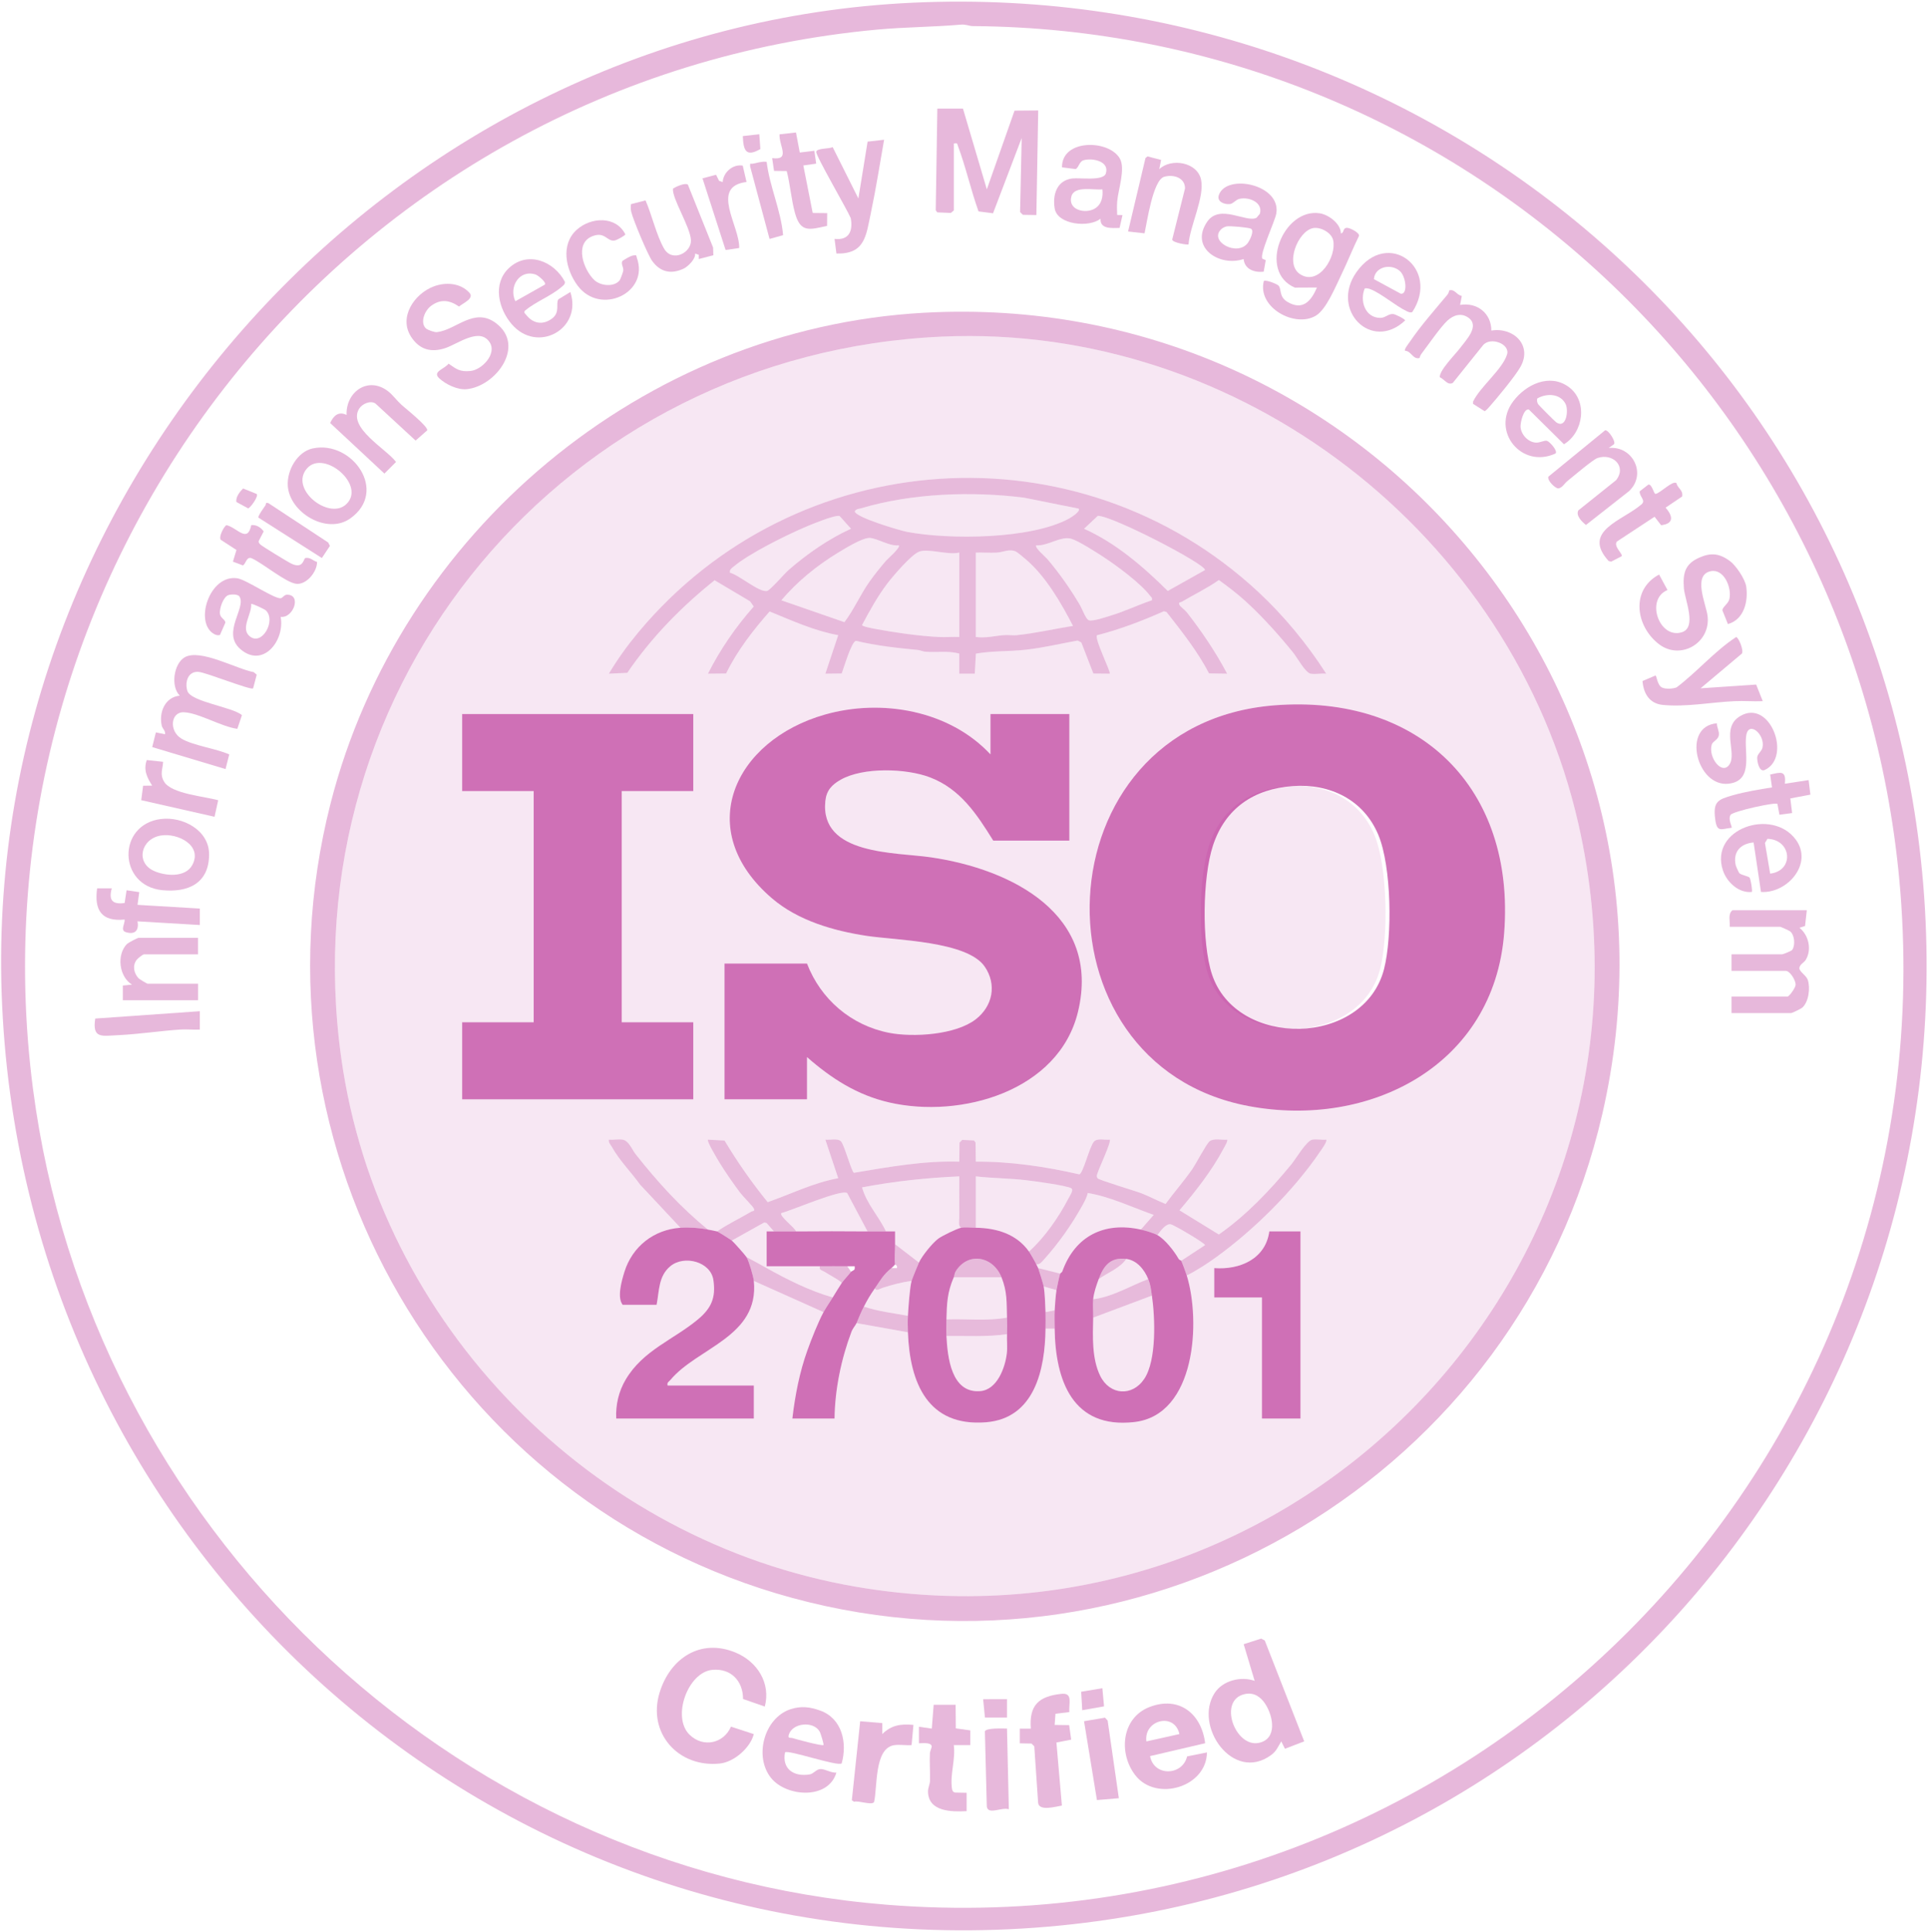 <?xml version="1.0" encoding="UTF-8"?>
<svg xmlns="http://www.w3.org/2000/svg" width="504" height="505" viewBox="0 0 504 505" fill="none">
  <g opacity="0.3">
    <path d="M503 234.371C493.34 96.881 376.07 -5.599 238.67 0.701C103.93 6.891 -4 124.561 0.42 259.321C5.18 404.321 128.86 516.171 274.01 503.611C411.58 491.721 512.66 371.851 503 234.371ZM231.82 497.881C117.26 488.701 23.46 398.371 8.63 284.671C-9.35 146.731 90.96 20.411 229.39 7.731C236.65 7.071 243.92 7.061 251.14 6.441C252.62 6.321 253.27 6.821 254.35 6.821C381.96 7.741 486.49 106.171 496.76 232.931C509 383.951 382.92 509.991 231.82 497.881Z" fill="#AF1285"></path>
    <path d="M241.54 81.752C168.1 85.792 104.49 139.192 86.41 210.032C63.31 300.582 117.28 393.182 207.02 417.662C300.79 443.232 397.15 385.392 418.86 291.202C444.68 179.192 355.8 75.462 241.54 81.752ZM223.81 414.772C154.71 402.952 98.91 346.162 89.2 276.522C75.53 178.582 148.01 92.312 246.34 87.982C324.27 84.552 395.45 139.752 412.63 215.412C438.76 330.542 340.13 434.682 223.81 414.772Z" fill="#AF1285"></path>
    <path d="M251.73 28.391L257.97 49.491L265.21 28.921L271.4 28.871L270.92 56.211L267.38 56.151L266.66 55.431L267.08 36.071L259.59 55.751L255.8 55.261C253.79 49.671 252.48 43.661 250.4 38.111C250.13 37.391 250.33 37.391 249.34 37.501V55.001L248.56 55.661L245 55.511L244.61 54.941L245.03 28.381H251.74H251.73V28.391Z" fill="#AF1285"></path>
    <path d="M199.93 446.081L194.24 444.101C194.24 439.381 191.07 436.051 186.25 436.481C179.82 437.051 175.5 448.881 180.3 453.481C183.86 456.901 189.16 455.741 191.09 451.331L197.05 453.281C196.16 456.861 191.88 460.581 188.2 460.971C177.34 462.121 169.14 453.011 172.45 442.351C175.21 433.451 183.11 428.181 192.25 431.951C197.92 434.281 201.56 439.931 199.92 446.101V446.081H199.93Z" fill="#AF1285"></path>
    <path d="M340.93 455.182L335.9 457.112L334.94 455.191C334.03 456.621 333.72 457.702 332.28 458.762C322.31 466.062 311.96 451.152 317.51 442.552C319.63 439.262 324.38 438.092 327.98 439.362L325.11 429.781L329.67 428.312L330.62 428.802L340.93 455.172V455.182ZM325.44 442.812C318.26 444.322 322.87 456.872 329.08 455.572C333.95 454.552 332.86 448.652 330.78 445.432C329.54 443.512 327.8 442.322 325.44 442.812Z" fill="#AF1285"></path>
    <path d="M382.13 77.351L381.69 79.701C386.11 78.981 389.85 81.851 389.85 86.411C395.54 85.451 400.6 90.151 397.53 95.781C396.22 98.191 391.35 104.061 389.36 106.311C388.98 106.741 388.6 107.181 388.11 107.491L385.07 105.561L385.09 104.941C386.96 101.061 392.75 96.571 393.96 92.651C394.81 89.901 389.63 87.921 387.68 90.241L379.78 100.091C378.4 100.801 377.64 99.171 376.38 98.601C376.2 96.851 380.49 92.571 381.69 90.971C383.28 88.841 386.88 85.221 383.87 83.051C382 81.711 379.97 82.331 378.37 83.811C376.53 85.521 373.34 90.171 371.62 92.431C371.35 92.781 371.19 93.141 371.1 93.571C369.34 94.061 368.96 91.761 367.31 91.691C366.93 91.411 368.27 89.761 368.55 89.341C371.24 85.331 375.21 80.821 378.35 77.061C378.63 76.721 378.76 76.321 378.85 75.911C380.31 75.471 380.76 77.141 382.13 77.351Z" fill="#AF1285"></path>
    <path d="M472.32 237.952L471.86 242.052L470.4 242.512C472.79 244.412 473.68 248.192 472.05 250.882C471.56 251.682 470.45 252.052 470.37 253.062C470.37 254.022 472.18 254.932 472.58 256.152C473.26 258.232 472.84 261.862 471.13 263.392C470.78 263.702 468.47 264.812 468.23 264.812H452.64V260.492H467.27C467.71 260.492 469.4 258.172 469.4 257.382C469.4 256.212 467.93 253.772 466.79 253.772H452.64V249.452H465.83C466.1 249.452 468.23 248.622 468.51 248.292C469.35 247.042 469.14 244.442 467.98 243.462C467.73 243.252 465.49 242.252 465.35 242.252H452.16C452.31 240.802 451.61 238.942 452.88 237.932H472.3L472.32 237.952Z" fill="#AF1285"></path>
    <path d="M111.33 85.831C111.74 86.241 113.59 86.891 114.22 86.821C119.28 86.241 123.97 80.161 129.68 84.491C137.47 90.391 129.63 101.001 121.96 101.731C119.61 101.961 116.51 100.461 114.81 98.881C112.92 97.121 116.21 96.471 117.26 95.061C119.38 96.531 120.21 97.231 122.98 96.971C125.95 96.691 129.95 92.511 128.02 89.501C125.43 85.441 119.74 89.861 116.49 90.961C112.73 92.241 109.66 91.431 107.45 88.011C104.15 82.881 108.32 76.801 113.35 74.881C116.45 73.701 120.38 73.911 122.74 76.561C124.07 78.051 120.86 79.331 120 80.131C117.52 78.431 115.21 78.081 112.67 79.961C111.03 81.181 109.74 84.271 111.32 85.831H111.33Z" fill="#AF1285"></path>
    <path d="M451.7 163.141L450.25 159.531C450.25 158.651 451.8 157.841 452.08 156.571C452.75 153.611 450.68 148.631 447.24 149.301C442.38 150.251 446.02 157.991 446.38 161.011C447.22 168.121 439.28 172.641 433.71 168.411C427.57 163.751 426.19 154.171 433.71 150.181L435.9 154.231C430.01 156.671 433.79 167.171 439.7 165.251C443.64 163.971 440.42 156.731 440.19 153.781C439.88 149.881 440.45 147.431 444.18 145.771C447.26 144.401 449.42 144.641 452.16 146.601C453.77 147.761 456.2 151.371 456.48 153.311C457.05 157.201 455.9 161.961 451.71 163.121V163.141H451.7Z" fill="#AF1285"></path>
    <path d="M350.52 61.001C351.47 60.931 350.89 59.521 352.18 59.551C352.89 59.571 355.41 60.801 355.26 61.651C353.61 65.001 352.23 68.531 350.6 71.891C349.15 74.881 346.71 80.891 343.97 82.521C338.51 85.791 328.64 80.381 330.37 73.471C330.77 73.041 333.73 74.161 334.22 74.661C335.08 75.531 334.22 77.571 336.63 78.961C340.63 81.271 342.78 78.611 344.27 75.151L338.49 75.181C328.71 70.971 335.46 54.311 344.98 55.751C347.3 56.101 350.52 58.471 350.51 61.011H350.52V61.001ZM343.18 59.641C339.29 60.491 335.69 69.161 339.99 71.761C344.89 74.721 349.45 66.951 348.5 62.771C348.04 60.761 345.11 59.221 343.18 59.641Z" fill="#AF1285"></path>
    <path d="M66.14 179.931C65.7 180.521 53.99 175.821 51.95 175.631C49.17 175.371 48.27 178.231 48.97 180.571C49.82 183.461 60.87 184.811 63.25 186.941L62.04 190.511C57.87 189.961 52.08 186.391 48.13 186.181C44.59 185.991 44.1 191.121 47.48 193.101C50.55 194.901 56.49 195.661 59.93 197.201L58.96 201.031L39.79 195.281L40.75 191.441L43.15 191.921C43.3 191.001 42.47 190.501 42.28 189.671C41.5 186.191 43.14 182.211 46.99 181.841C44.54 179.381 45.45 173.481 48.25 171.831C52.29 169.451 61.84 174.891 66.33 175.691L67.11 176.361L66.17 179.921H66.14V179.931Z" fill="#AF1285"></path>
    <path d="M220.05 460.911C219.22 461.901 205.95 457.261 205.21 458.061C204.36 462.451 207.59 464.511 211.68 463.811C212.75 463.621 213.4 462.411 214.55 462.411C215.7 462.411 217.32 463.471 218.64 463.341C216.56 470.481 205.61 469.711 201.6 464.791C197.04 459.201 199.71 449.091 206.63 446.781C209.37 445.871 211.76 446.171 214.44 447.141C220.13 449.201 221.53 455.541 220.03 460.911H220.05ZM215.28 456.141C215.41 456.011 214.55 453.101 214.26 452.601C212.65 449.791 207.08 450.301 206.18 453.521C205.9 454.521 206.64 454.141 207.23 454.331C208.29 454.681 214.94 456.451 215.27 456.131H215.28V456.141Z" fill="#AF1285"></path>
    <path d="M315.03 455.671L300.64 459.031C301.65 464.461 309.13 464.171 310.32 459.111L315.51 458.071C315.4 467.201 302.21 471.001 296.81 464.071C292.3 458.291 293.18 449.011 300.52 446.191C308.26 443.221 314.1 447.981 315.04 455.671H315.03ZM308.31 453.271C307.04 447.481 298.94 449.581 299.68 455.191L308.31 453.271Z" fill="#AF1285"></path>
    <path d="M73.37 161.251C74.53 167.431 68.71 174.851 62.78 169.621C57.89 165.311 64.49 158.791 62.58 155.911C62.15 155.261 60.46 155.331 59.75 155.541C58.39 155.941 57.29 159.091 57.5 160.491C57.67 161.621 59.02 161.991 58.89 162.811L57.49 166.001C56.96 166.091 56.54 166.031 56.06 165.781C50.65 162.941 54.69 150.051 62.05 151.161C64.41 151.521 72.06 156.801 73.47 156.351C73.97 156.191 74.32 155.461 75 155.451C78.94 155.371 76.68 161.681 73.36 161.241H73.37V161.251ZM65.66 157.871C65.89 160.431 62.84 164.181 65.19 166.251C68.42 169.091 72.28 162.191 69.49 159.551C69.15 159.231 65.84 157.661 65.65 157.871H65.66Z" fill="#AF1285"></path>
    <path d="M292.03 56.191L293.43 56.221L292.67 59.581C290.58 59.601 287.53 59.941 287.69 57.161C284.69 59.601 276.43 58.741 275.71 54.521C275.1 50.911 276.26 47.161 280.29 46.651C282.2 46.411 288.41 47.381 289.07 45.361C290.12 42.141 285.57 41.211 283.21 41.901C282.13 42.221 281.92 43.971 281.15 44.191L277.62 43.741C277.52 36.311 289.77 36.441 292.7 41.371C294.29 44.051 292.31 49.491 292.05 52.651C291.95 53.831 291.99 55.021 292.04 56.191H292.03ZM288.17 49.491C285.93 49.761 280.94 48.481 280.1 51.251C279.01 54.871 283.72 56.011 286.22 54.501C287.99 53.431 288.39 51.421 288.17 49.491Z" fill="#AF1285"></path>
    <path d="M330.01 67.631L330.88 67.991L330.34 71.021C327.89 71.291 325.38 70.411 325.09 67.711C318.79 69.831 310.91 64.741 315.58 57.951C318.86 53.181 325.78 58.291 328.46 56.931L329.34 55.881C330.22 52.921 326.52 51.391 323.99 51.981C323.02 52.211 322.36 53.261 321.49 53.341C320.02 53.481 317.99 52.721 318.64 50.931C320.7 45.281 334.98 48.231 333.63 55.851C333.27 57.891 329.17 66.541 330.01 67.631ZM320.64 59.181C320.21 59.281 319.69 59.521 319.36 59.811C315.72 63.001 323.6 67.311 326.28 63.381C326.74 62.711 327.94 60.341 327.03 59.791C326.48 59.461 321.47 59.001 320.63 59.181H320.64Z" fill="#AF1285"></path>
    <path d="M279.54 447.521L275.91 447.971L275.7 450.881L279.49 450.931L280.02 454.721L276.16 455.481L277.59 471.961C276.01 472.211 271.69 473.511 271.38 471.281L270.37 456.471L269.65 455.751L266.59 455.691V451.851H269.47C268.99 445.661 271.58 443.401 277.43 442.761C280.6 442.411 279.33 445.311 279.54 447.531V447.521Z" fill="#AF1285"></path>
    <path d="M149.1 76.341C152.28 86.021 140.47 92.551 133.76 84.731C130.28 80.671 128.73 74.131 133.02 70.091C137.95 65.451 144.9 68.301 147.69 73.701C147.69 74.431 147.13 74.711 146.67 75.111C144.09 77.331 140.04 78.881 137.33 81.121C136.75 81.691 137.25 81.931 137.58 82.341C139.39 84.621 141.9 85.041 144.29 83.281C146.5 81.661 145.22 79.341 145.96 78.241L149.09 76.341H149.1ZM142.39 74.421C143.02 73.911 140.71 71.991 140.02 71.761C135.77 70.341 132.94 75.001 134.72 78.741L142.39 74.421Z" fill="#AF1285"></path>
    <path d="M249.81 445.591L249.86 451.781L253.65 452.311V456.151H249.33C249.83 459.881 248.33 463.741 248.84 467.431C248.92 467.991 249.05 468.391 249.63 468.561L252.69 468.621V473.421C248.77 473.621 242.73 473.591 242.59 468.371C242.56 467.301 243.08 466.461 243.11 465.511C243.18 463.111 242.96 460.681 243.09 458.301C243.12 457.651 243.62 456.761 243.55 456.431C243.34 455.371 241.13 455.681 240.22 455.681V451.361L243.58 451.841L244.07 445.621H249.82V445.591H249.81Z" fill="#AF1285"></path>
    <path d="M460.34 233.151L458.41 220.211C455.05 220.511 452.99 222.591 453.72 226.101C453.79 226.431 454.51 228.061 454.69 228.241C455.18 228.731 457.03 229.011 457.36 229.411C457.66 229.781 458.17 232.921 457.94 233.151C454.51 233.501 451.41 230.591 450.39 227.511C446.79 216.611 463.27 211.041 469.45 219.481C474.05 225.761 467.21 233.601 460.34 233.151ZM462.73 228.361C469.06 227.631 468.42 219.471 462.04 219.261L461.38 220.341L462.74 228.371L462.73 228.361Z" fill="#AF1285"></path>
    <path d="M444.51 179.922L459.08 178.942L460.81 183.282C458.34 183.382 455.84 183.162 453.37 183.282C447.29 183.562 440.79 184.852 434.67 184.262C431.19 183.922 429.62 181.282 429.37 178.012L432.76 176.572C433.06 176.572 433.23 179.092 434.44 179.702C435.36 180.172 437.3 180.062 438.27 179.682C443.69 175.592 448.19 170.222 453.85 166.512C454.51 166.652 455.9 170.022 455.34 170.842L444.52 179.942V179.922H444.51Z" fill="#AF1285"></path>
    <path d="M369.18 81.581C368.67 81.781 368.25 81.581 367.79 81.371C364.87 80.011 361.04 76.661 358.23 75.591C357.73 75.401 357.29 75.321 356.76 75.381C355.38 78.671 356.87 83.091 360.84 83.091C362.14 83.091 362.95 81.991 364.17 82.081C364.76 82.131 367.32 83.401 367.31 83.771C358.5 92.081 347.59 80.971 354.63 71.081C362.8 59.591 376.63 70.181 369.19 81.571L369.18 81.581ZM359.16 72.971L366.17 76.771C368.04 77.071 367.61 72.281 365.89 70.801C363.51 68.771 359.35 69.781 359.16 72.971Z" fill="#AF1285"></path>
    <path d="M406.62 118.541C397.79 122.631 389.65 112.731 395.59 104.871C398.89 100.501 404.99 97.561 409.96 101.061C415.17 104.731 413.96 113.061 408.84 116.121L399.66 107.041C398.29 106.731 397.41 110.471 397.49 111.591C397.63 113.621 399.5 115.641 401.6 115.701C402.59 115.731 403.73 115.051 404.39 115.231C405.12 115.431 407.31 117.911 406.63 118.531L406.62 118.541ZM401.84 104.171C401.74 104.701 401.8 105.121 402.06 105.601C402.22 105.901 406.43 110.131 406.84 110.411C409.44 112.161 410.11 107.291 409.26 105.591C407.87 102.811 404.25 102.751 401.84 104.171Z" fill="#AF1285"></path>
    <path d="M42.04 214.091C47.74 213.351 54.67 216.991 54.66 223.321C54.66 230.891 49.19 233.361 42.39 232.681C30.87 231.531 30.56 215.571 42.04 214.081V214.091ZM42.03 218.401C36.86 219.261 35.36 225.441 40.24 227.651C43.21 228.991 48.44 229.461 50.25 226.141C53.06 221.001 46.47 217.661 42.03 218.401Z" fill="#AF1285"></path>
    <path d="M81.82 117.201C92.06 115.051 101.61 128.451 91.53 135.541C85.41 139.851 75.64 133.951 75.23 126.951C74.99 122.941 77.7 118.061 81.82 117.191V117.201ZM90.47 131.841C95.84 126.891 84.74 117.451 80.3 122.391C75.48 127.761 85.93 136.021 90.47 131.841Z" fill="#AF1285"></path>
    <path d="M231.11 36.541C229.98 42.961 228.97 49.451 227.62 55.831C226.39 61.641 226.11 66.471 218.65 66.271L218.16 62.441C221.91 62.891 223.03 60.401 222.39 57.011C221.47 54.781 213.18 40.621 213.37 39.661C213.56 38.701 216.73 38.941 217.67 38.461L224.39 51.881L226.8 37.021L231.1 36.531H231.11V36.541Z" fill="#AF1285"></path>
    <path d="M448.81 189.052C448.78 190.102 449.46 191.072 449.33 192.142C449.18 193.362 447.75 193.722 447.47 194.632C446.47 197.942 450.18 202.812 452.13 199.782C454.08 196.752 449.79 190.232 454.88 187.192C462.73 182.492 468.5 198.012 461.29 201.282C459.85 201.932 459.27 198.882 459.36 197.932C459.44 197.052 460.52 196.382 460.73 195.432C461.5 191.982 457.15 188.312 456.5 192.172C455.77 196.462 458.63 204.052 451.91 204.852C443.56 205.852 439.49 189.832 448.81 189.062V189.052Z" fill="#AF1285"></path>
    <path d="M90.6 108.471C90.36 102.491 96.15 98.261 101.4 102.231C102.62 103.161 103.79 104.771 104.98 105.841C105.98 106.741 111.92 111.451 111.68 112.491L108.64 115.161L98.15 105.481C96.83 104.581 94.7 105.581 93.93 106.761C90.7 111.741 101.03 117.371 103.53 120.751L100.49 123.791L86.31 110.571C87.19 108.641 88.5 107.441 90.6 108.461V108.471Z" fill="#AF1285"></path>
    <path d="M421.93 116.101L420.53 117.101C426.83 116.461 430.57 123.941 425.83 128.391L414.59 137.221C413.52 136.401 411.87 134.751 412.6 133.401L422.47 125.511C425.31 121.871 421.58 118.391 417.63 119.711C416.4 120.121 411.21 124.561 409.75 125.731C408.93 126.391 408.42 127.501 407.35 127.671C406.59 127.671 404.42 125.651 404.76 124.601L419.57 112.491C420.36 112.201 422.43 115.361 421.94 116.091H421.93V116.101Z" fill="#AF1285"></path>
    <path d="M186.48 66.722L182.67 67.712V66.612L181.71 66.272C181.89 67.692 179.87 69.662 178.7 70.222C175.41 71.772 172.56 71.121 170.46 68.171C169.29 66.522 165.51 57.452 165.02 55.392C164.86 54.731 164.85 54.022 164.95 53.361L168.75 52.382C170.39 56.102 171.63 61.621 173.62 65.022C175.75 68.651 180.78 66.082 180.62 62.772C180.45 59.291 175.6 51.782 175.93 49.291C176.74 48.772 179.09 47.712 179.82 48.261L186.41 64.701L186.48 66.731V66.722Z" fill="#AF1285"></path>
    <path d="M303.52 41.821L303.04 44.221C306.17 41.231 312.99 42.371 313.97 46.951C314.95 51.531 311.04 59.061 310.7 63.871C310.54 64.081 306.59 63.481 306.42 62.641L309.78 49.241C309.78 46.391 306.67 45.521 304.32 46.211C301.4 47.081 299.84 58.071 299.2 60.991L294.89 60.511L299.44 41.321L299.97 40.881L303.53 41.811L303.52 41.821Z" fill="#AF1285"></path>
    <path d="M51.76 245.142V249.462H37.61C37.34 249.462 35.98 250.532 35.71 250.912C34.58 252.432 34.99 254.352 36.19 255.682C36.43 255.952 38.44 257.132 38.58 257.132H51.77V261.452H32.11V257.612L34.51 257.372C31.08 255.292 30.44 249.482 33.22 246.722C33.51 246.432 35.98 245.142 36.19 245.142H51.78H51.76Z" fill="#AF1285"></path>
    <path d="M161.93 73.352C162.18 73.062 162.89 71.122 162.93 70.722C163.03 69.792 162.22 68.922 162.74 68.182C163.58 67.662 164.7 66.892 165.66 66.752C166.53 66.632 166.27 66.792 166.47 67.362C169.83 76.582 156.94 82.592 151.01 74.682C147.89 70.512 146.45 63.942 150.77 60.052C154.46 56.732 161 56.352 163.47 61.252C163.47 61.562 161.22 62.762 160.74 62.852C158.65 63.262 158.23 60.422 154.86 61.742C150.08 63.622 152.51 70.502 155.36 73.202C156.99 74.742 160.43 75.082 161.92 73.352H161.93Z" fill="#AF1285"></path>
    <path d="M230.63 450.391V453.271C233.04 450.911 235.48 450.571 238.78 450.871L238.3 456.151C236.84 456.271 235.18 455.961 233.76 456.171C228.5 456.941 229.41 467.141 228.49 471.041C227.89 471.971 224.48 470.591 223.25 470.961L222.68 470.571L224.86 449.921L230.62 450.401H230.63V450.391Z" fill="#AF1285"></path>
    <path d="M29.22 232.201C28.38 235.241 29.31 236.481 32.58 236.041L33.09 232.711L36.4 233.191L35.95 236.521L52.24 237.491V241.791L35.94 240.831C36.39 243.181 35.29 244.411 32.88 243.651C31.36 243.171 32.7 241.451 32.58 240.361C26.56 240.961 24.59 237.931 25.39 232.201H29.23H29.22Z" fill="#AF1285"></path>
    <path d="M208.08 34.631L209.07 39.871L212.88 39.411L213.36 42.771L210 43.251L212.45 55.671L216.24 55.711L216.21 59.041C211.6 60.061 209.27 60.891 207.83 55.731C206.86 52.241 206.57 48.261 205.66 44.711L202.34 44.671L201.85 41.331C206.78 41.981 203.59 38.061 203.78 35.111L208.08 34.631Z" fill="#AF1285"></path>
    <path d="M466.57 204.861L472.79 203.911L473.26 207.711L468.01 208.701L468.48 212.521L465.17 212.971L464.64 210.141C464.21 209.591 453.02 212.061 452.4 212.991C451.63 214.161 452.89 216.171 452.66 216.371C449.85 216.711 448.84 217.661 448.38 214.181C447.77 209.561 448.99 209.001 453.03 207.861C456.23 206.961 459.92 206.341 463.22 205.821L462.74 202.461C465.5 201.861 466.96 201.291 466.58 204.861H466.57Z" fill="#AF1285"></path>
    <path d="M438.23 126.261C438.59 127.741 440.02 128.041 439.74 129.771L435.41 132.691C437.3 134.891 437.68 136.861 434.24 137.291L432.52 135.071L422.66 141.561C421.7 142.881 424.47 144.961 423.88 145.411L421.17 146.811L420.51 146.641C413.34 138.731 424.26 136.101 429.19 131.761C430.26 130.721 428.5 129.761 428.64 128.421L430.84 126.711C431.79 126.281 432.31 129.121 432.76 129.111C434.03 128.901 437.19 125.551 438.22 126.271L438.23 126.261Z" fill="#AF1285"></path>
    <path d="M65.68 137.261C66.98 137.101 68.22 137.881 68.93 138.911L67.64 141.401C67.53 141.811 67.79 142.031 68.03 142.301C68.4 142.731 75.5 147.061 76.35 147.421C79.41 148.731 79.31 145.931 79.86 145.851C81.14 145.651 81.77 146.551 82.88 146.891C82.92 149.431 80.14 152.901 77.44 152.601C74.74 152.301 68.7 147.221 65.82 145.941C64.39 145.311 64.22 147.601 63.47 147.781L60.89 146.811L61.81 143.761L57.72 141.101C57.07 140.331 58.65 137.401 59.23 137.271C62.01 137.941 64.7 142.101 65.68 137.271V137.261Z" fill="#AF1285"></path>
    <path d="M52.24 264.321V269.121C50.57 269.211 48.86 269.001 47.19 269.111C41.8 269.471 36.32 270.331 30.92 270.581C26.6 270.781 24.07 271.571 24.9 266.241L52.24 264.321Z" fill="#AF1285"></path>
    <path d="M292.48 470.041L286.75 470.521L283.38 449.911L288.86 448.981L289.55 449.741L292.48 470.041Z" fill="#AF1285"></path>
    <path d="M263.24 451.831L263.72 472.931C261.92 472.281 258.28 474.501 257.96 472.221L257.46 452.611C257.61 451.601 262.24 451.831 263.24 451.831Z" fill="#AF1285"></path>
    <path d="M194.16 43.281L195.15 47.571C185.49 48.731 193.45 59.161 193.23 64.831L189.68 65.351L183.64 46.621L187.19 45.681L187.97 47.261L188.92 47.591C189.07 45.041 191.59 42.821 194.17 43.301V43.281H194.16Z" fill="#AF1285"></path>
    <path d="M42.64 199.121C42.53 201.171 41.72 202.391 42.92 204.361C44.84 207.521 53.59 208.181 57.04 209.181L56.08 213.501L36.92 209.161L37.41 205.381L39.78 205.351C38.41 203.201 37.45 201.241 38.37 198.671L42.65 199.131L42.64 199.121Z" fill="#AF1285"></path>
    <path d="M67.58 135.322C67.24 135.062 69.07 132.562 69.39 132.102C69.63 131.762 69.22 131.272 70.18 131.522L85.8 141.812L86.25 142.692L84.14 145.862L67.59 135.322H67.58Z" fill="#AF1285"></path>
    <path d="M200.41 42.301C201.19 48.791 204.14 54.951 204.71 61.461L201.17 62.461L196.09 43.501C196.05 42.451 196.12 42.911 196.82 42.781C198.01 42.561 199.17 42.141 200.41 42.301Z" fill="#AF1285"></path>
    <path d="M288.17 441.281L288.61 446.031L282.91 447.031L282.63 442.211L288.17 441.281Z" fill="#AF1285"></path>
    <path d="M263.24 444.151V448.951H257.48L257 444.161L263.24 444.151Z" fill="#AF1285"></path>
    <path d="M198.49 35.101L198.77 38.961C194.94 41.171 194.33 39.261 194.18 35.571L198.49 35.091V35.101Z" fill="#AF1285"></path>
    <path d="M67.09 129.112C67.67 129.642 65.62 132.562 64.88 132.892L61.79 131.212C61.58 129.922 62.67 128.562 63.54 127.682L67.08 129.112H67.09Z" fill="#AF1285"></path>
  </g>
  <path opacity="0.1" d="M412.63 215.412C395.45 139.752 324.27 84.552 246.34 87.981C148.01 92.311 75.53 178.582 89.2 276.522C98.91 346.162 154.71 402.952 223.81 414.772C340.13 434.682 438.76 330.542 412.63 215.412ZM166.85 165.312C207.89 116.052 281.9 111.022 328.95 154.742C335.62 160.952 341.78 168.422 346.68 176.092C345.39 175.962 343.83 176.302 342.6 176.092C341.25 175.862 339.12 171.912 338.04 170.582C334.34 165.992 329.95 161.112 325.59 157.142C323.43 155.182 320.94 153.272 318.63 151.612C315.55 153.782 312.13 155.392 308.93 157.302C308.66 157.462 307.96 157.302 308.32 158.112C308.53 158.582 309.76 159.432 310.23 160.032C314.17 165.072 317.79 170.432 320.78 176.092L316.06 176.022C313.04 170.232 308.98 165.112 304.97 160.002L304.25 159.772C298.59 162.292 292.78 164.512 286.76 166.052C286.07 167.042 290.48 175.722 290.09 176.092L285.82 176.052L282.67 167.932L281.7 167.432C277.24 168.242 272.74 169.312 268.23 169.822C263.86 170.322 259.44 170.092 255.11 170.852L254.82 176.102H250.77V170.832C247.8 170.042 244.81 170.592 241.89 170.352C241.17 170.292 240.55 169.952 239.94 169.892C234.5 169.372 229.08 168.782 223.74 167.502C222.54 167.822 220.57 174.612 220.03 176.042L215.76 176.092L219.12 166.022C212.92 164.912 207.01 162.212 201.19 159.832C196.85 164.762 192.68 170.122 189.81 176.042L185.07 176.092C188.27 169.762 192.33 163.852 197.04 158.542L196.08 157.172L186.81 151.672C178.11 158.612 170.26 166.652 163.98 175.872L159.17 176.092C161.41 172.322 164.04 168.682 166.85 165.312ZM257.41 252.662C252.84 245.992 234.2 245.782 226.59 244.632C217.91 243.322 208.61 240.642 201.84 234.852C180.93 216.962 191.94 193.522 215.65 186.782C230.49 182.562 248.2 185.682 258.92 197.192V186.642H279.54V219.732H259.64C255.35 212.822 251.04 206.222 243.09 203.192C236.86 200.822 225.62 200.482 219.75 203.822C217.43 205.142 216.04 206.612 215.75 209.412C214.32 223.552 234.06 222.742 243.3 224.092C264.49 227.172 287.91 239.042 281.81 264.442C276.82 285.232 251.18 292.482 232.44 288.172C224.06 286.242 217.33 281.912 210.96 276.322V287.352H189.39V251.862H210.96C214.55 261.232 222.52 268.032 232.42 269.972C238.75 271.202 249.79 270.512 255.05 266.452C259.49 263.032 260.64 257.382 257.41 252.662ZM120.81 287.352V267.212H139.51V206.782H120.81V186.642H181.23V206.782H162.53V267.212H181.23V287.352H120.81ZM339.96 370.792H329.89V339.142H317.42V331.472C324.08 331.982 330.84 329.082 331.81 321.882H339.96V370.792ZM345.15 300.932C338.22 311.142 328.03 321.262 318.06 328.512C315.66 330.252 312.89 332.072 310.23 333.392C313.91 345.302 312.64 369.872 296.53 371.712C280.38 373.562 275.88 360.832 275.7 347.292H273.31C273.19 357.852 270.52 370.762 257.74 371.772C242.5 372.982 237.82 361.432 237.34 348.252L223.91 345.852C223.67 346.422 222.96 347.132 222.58 348.122C219.9 355.232 218.25 363.202 218.16 370.792H207.13C207.85 364.712 209 358.692 211.08 352.922C212.1 350.072 213.88 345.572 215.28 342.982L197.06 334.822C198.53 349.442 182.31 352.232 175.24 360.722C174.83 361.202 174.32 361.332 174.52 362.162H197.06V370.792H161.09C160.9 367.222 161.75 363.642 163.58 360.572C168.15 352.892 176.04 350.212 182.43 344.892C185.92 341.982 187.17 339.252 186.49 334.602C185.78 329.762 178.83 327.982 175.23 330.982C172.09 333.592 172.36 337.432 171.64 341.062H162.77C161.25 339.152 162.51 334.762 163.24 332.422C165.32 325.792 170.94 321.402 177.88 320.922L167.33 309.652C165 306.392 161.88 303.282 159.94 299.772C159.59 299.162 159.03 298.702 159.17 297.902C160.32 298.022 161.67 297.712 162.77 297.902C164.38 298.172 165.21 300.502 166.16 301.702C171.87 308.922 177.89 315.602 185.07 321.402C185.61 321.512 187.25 321.802 187.47 321.882C190.31 319.922 193.49 318.452 196.44 316.692C196.71 316.532 197.41 316.682 197.06 315.892C196.78 315.272 194.18 312.692 193.49 311.772C191.72 309.402 189.78 306.622 188.22 304.102C187.73 303.302 184.67 298.282 185.07 297.902L189.4 298.132C192.78 303.772 196.55 309.152 200.69 314.242C206.81 312.092 212.68 309.162 219.12 307.972L215.76 297.902C216.98 298.052 218.98 297.462 219.85 298.362C220.71 299.262 222.65 306.472 223.24 306.562C232.37 305.032 241.49 303.372 250.77 303.652L250.83 298.682L251.54 297.962L254.63 298.112L255.02 298.682L255.08 303.652C264.18 303.592 273.27 304.942 282.14 306.972C283.15 306.762 284.84 299.572 286.01 298.372C286.9 297.452 288.85 298.052 290.09 297.902C290.59 298.392 287.32 305.282 286.95 306.522C286.79 307.062 286.52 307.442 286.94 308.002C287.3 308.482 296.68 311.262 298.37 311.912C300.51 312.742 302.56 313.862 304.69 314.712C306.91 311.672 309.43 308.822 311.59 305.732C312.63 304.232 315.35 299.022 316.19 298.342C317.3 297.452 319.38 298.062 320.78 297.902C321.09 298.192 319.99 299.972 319.73 300.452C316.79 305.992 312.39 311.602 308.32 316.362L318.62 322.692C325.82 317.652 331.97 311.172 337.56 304.372C338.78 302.902 341.51 298.162 343.08 297.902C344.18 297.712 345.53 298.022 346.68 297.902C347.07 298.262 345.5 300.432 345.15 300.932ZM393.2 243.962C390.5 278.442 358.18 295.062 326.44 289.132C268.46 278.292 271.46 189.262 333.14 184.372C370.95 181.382 396.18 205.912 393.2 243.962Z" fill="#AF1285"></path>
  <path opacity="0.29" d="M328.95 154.742C281.9 111.022 207.89 116.052 166.85 165.312C164.04 168.682 161.41 172.322 159.17 176.092L163.98 175.872C170.26 166.652 178.11 158.612 186.81 151.672L196.08 157.172L197.04 158.542C192.33 163.852 188.27 169.762 185.07 176.092L189.81 176.042C192.68 170.122 196.85 164.762 201.19 159.832C207.01 162.212 212.92 164.912 219.12 166.022L215.76 176.092L220.03 176.042C220.57 174.612 222.54 167.822 223.74 167.502C229.08 168.782 234.5 169.372 239.94 169.892C240.55 169.952 241.17 170.292 241.89 170.352C244.81 170.592 247.8 170.042 250.76 170.832V176.092H254.82L255.11 170.852C259.44 170.092 263.86 170.322 268.23 169.822C272.74 169.312 277.24 168.242 281.7 167.432L282.67 167.932L285.82 176.052L290.09 176.092C290.48 175.722 286.07 167.042 286.76 166.052C292.78 164.512 298.59 162.292 304.25 159.772L304.97 160.002C308.98 165.112 313.04 170.232 316.06 176.022L320.78 176.092C317.79 170.432 314.17 165.072 310.23 160.032C309.76 159.432 308.53 158.582 308.32 158.112C307.96 157.312 308.66 157.462 308.93 157.302C312.13 155.392 315.55 153.782 318.63 151.612C320.94 153.272 323.43 155.182 325.59 157.142C329.95 161.112 334.34 165.992 338.04 170.582C339.12 171.912 341.25 175.862 342.6 176.092C343.83 176.302 345.39 175.962 346.68 176.092C341.78 168.422 335.62 160.952 328.95 154.742ZM200.57 154.452C198.61 155.032 193.13 150.232 190.82 149.712C190.65 148.832 191.26 148.552 191.82 148.072C195.74 144.752 205.12 140.102 210.01 137.982C211.37 137.382 218.68 134.312 219.53 134.922L222.47 138.212C216.75 140.782 210.9 144.842 206.16 148.992C205.05 149.962 201.39 154.212 200.57 154.452ZM220.75 162.632L204.25 156.912C208.39 152.012 213.49 147.882 218.97 144.532C220.8 143.422 225.58 140.432 227.47 140.612C229.64 140.822 232.48 142.822 234.94 142.532C235.54 143.082 232.1 146.002 231.59 146.602C230.18 148.252 228.6 150.202 227.35 151.962C224.91 155.392 223.27 159.292 220.75 162.632ZM250.77 166.502C248.94 166.422 247.07 166.612 245.24 166.502C240.16 166.232 234.15 165.382 229.08 164.442C228.43 164.322 225.35 163.792 225.35 163.372C227.31 159.692 229.35 155.972 231.87 152.632C233.35 150.662 238.18 145.022 240.23 144.212C242.62 143.262 247.87 145.172 250.77 144.432V166.492V166.502ZM237.22 139.052C235.26 138.692 223.47 135.182 223.44 133.652C223.85 132.982 224.43 133.052 225.05 132.872C238.39 128.902 254.07 128.362 267.75 130.092L281.94 132.942C282.68 133.582 279.93 135.292 279.5 135.532C269.51 140.982 248.25 141.102 237.22 139.052ZM265.88 166.032C264.79 166.142 263.62 165.932 262.51 166.012C260.12 166.192 257.64 166.872 255.08 166.502V144.442C256.91 144.372 258.78 144.552 260.61 144.442C262.17 144.362 263.95 143.352 265.63 144.202C266.05 144.412 267.53 145.672 268.04 146.102C273.29 150.482 277.39 157.592 280.5 163.612C275.66 164.372 270.76 165.532 265.88 166.022V166.032ZM301.12 156.912C297.52 158.112 294.1 159.792 290.46 160.882C289.13 161.282 285.73 162.482 284.64 162.132C283.86 161.892 282.88 159.142 282.33 158.202C279.82 153.942 276.97 149.892 273.78 146.122C273.31 145.562 270.32 143.072 270.91 142.532C273.88 142.792 277.27 140.032 280.04 140.822C281.89 141.352 286.49 144.302 288.32 145.492C291.87 147.812 298.16 152.432 300.64 155.712C300.96 156.122 301.3 156.182 301.12 156.912ZM305.27 154.472C298.83 148.082 291.69 141.942 283.38 138.212L286.98 134.832C290.77 134.792 315.01 147.362 315.02 149.002L305.27 154.472Z" fill="#AF1285"></path>
  <path opacity="0.29" d="M275.7 347.291H273.31C273.32 345.861 273.36 344.401 273.31 342.981L275.7 342.501C275.61 344.061 275.68 345.721 275.7 347.291Z" fill="#AF1285"></path>
  <path opacity="0.29" d="M277.14 332.912C276.9 333.662 276.32 336.402 276.18 337.222L272.83 336.262C272.72 335.642 271.67 332.252 271.39 331.472L277.14 332.912Z" fill="#AF1285"></path>
  <path opacity="0.29" d="M237.34 348.251L223.91 345.851C224.62 344.201 224.91 343.301 225.83 341.541C229.54 342.791 233.5 343.241 237.34 343.941C237.26 345.311 237.29 346.871 237.34 348.251Z" fill="#AF1285"></path>
  <path opacity="0.29" d="M240.22 330.031C239.88 330.761 238.43 334.341 238.3 334.821C235.71 335.151 233.22 335.821 230.74 336.621C230.19 336.791 228.99 337.641 228.71 336.741C230.25 334.511 230.82 333.281 233.02 331.471H234.46C234.69 330.751 233.99 330.571 233.98 330.511C233.77 329.001 234 326.861 233.98 325.231L240.22 330.031Z" fill="#AF1285"></path>
  <path opacity="0.29" d="M222.47 332.431C221.79 333.311 220.52 334.661 220.08 335.301C218.69 334.161 217.02 333.381 215.51 332.411C214.87 332.001 214.07 332.051 214.32 330.991C216.71 331.001 219.12 330.951 221.51 330.991L222.47 332.431Z" fill="#AF1285"></path>
  <path opacity="0.29" d="M217.68 339.141C217.02 340.191 215.75 342.121 215.28 342.981L197.06 334.821C196.93 333.571 195.79 329.681 195.14 328.591C196.91 329.511 198.67 330.491 200.41 331.471C205.91 334.531 211.6 337.401 217.68 339.141Z" fill="#AF1285"></path>
  <path opacity="0.29" d="M185.07 321.401C182.81 320.941 180.17 320.761 177.88 320.921L167.33 309.651C165 306.391 161.88 303.281 159.94 299.771C159.59 299.161 159.03 298.701 159.17 297.901C160.32 298.021 161.67 297.711 162.77 297.901C164.38 298.171 165.21 300.501 166.16 301.701C171.87 308.921 177.89 315.601 185.07 321.401Z" fill="#AF1285"></path>
  <path opacity="0.29" d="M345.15 300.931C338.22 311.141 328.03 321.261 318.06 328.511C315.66 330.251 312.89 332.071 310.23 333.391C310.04 332.761 309.03 330.041 308.79 329.551L315.02 325.471C315.02 324.951 306.92 320.181 306.05 320.021C304.74 319.771 303.32 321.821 302.56 322.841C301.63 322.321 299.35 321.641 298.24 321.401L301.6 317.561C295.9 315.551 290.36 312.851 284.36 311.831C284.1 312.951 283.54 314.011 282.99 315.011C280.14 320.141 276.75 324.951 272.83 329.311C272.29 329.901 271.83 330.541 270.91 330.511C270.64 329.901 269.39 327.721 268.99 327.151C273.1 323.461 276.76 318.181 279.31 313.261C279.62 312.661 280.79 311.011 280.03 310.591C278.7 309.861 270.32 308.731 268.23 308.491C263.87 307.971 259.44 307.991 255.08 307.491V320.921C254 320.901 252.17 320.731 251.25 320.921C250.43 320.461 250.77 319.081 250.77 318.281C250.73 314.681 250.79 311.081 250.77 307.491C242.25 307.861 233.78 308.761 225.35 310.371C226.53 314.681 229.74 317.921 231.59 321.881C229.99 321.861 228.38 321.891 226.79 321.881L221.47 311.861C219.92 310.751 206.83 316.481 204.25 317.081C203.53 317.761 207.86 320.951 208.09 321.881C206.18 321.891 204.24 321.841 202.33 321.881L200.41 319.691L199.78 319.541L191.3 324.271C190.95 323.981 187.75 321.981 187.47 321.881C190.31 319.921 193.49 318.451 196.44 316.691C196.71 316.531 197.41 316.681 197.06 315.891C196.78 315.271 194.18 312.691 193.49 311.771C191.72 309.401 189.78 306.621 188.22 304.101C187.73 303.301 184.67 298.281 185.07 297.901L189.4 298.131C192.78 303.771 196.55 309.151 200.69 314.241C206.81 312.091 212.68 309.161 219.12 307.971L215.76 297.901C216.98 298.051 218.98 297.461 219.85 298.361C220.71 299.261 222.65 306.471 223.24 306.561C232.37 305.031 241.49 303.371 250.77 303.651L250.83 298.681L251.54 297.961L254.63 298.111L255.02 298.681L255.08 303.651C264.18 303.591 273.27 304.941 282.14 306.971C283.15 306.761 284.84 299.571 286.01 298.371C286.9 297.451 288.85 298.051 290.09 297.901C290.59 298.391 287.32 305.281 286.95 306.521C286.79 307.061 286.52 307.441 286.94 308.001C287.3 308.481 296.68 311.261 298.37 311.911C300.51 312.741 302.56 313.861 304.69 314.711C306.91 311.671 309.43 308.821 311.59 305.731C312.63 304.231 315.35 299.021 316.19 298.341C317.3 297.451 319.38 298.061 320.78 297.901C321.09 298.191 319.99 299.971 319.73 300.451C316.79 305.991 312.39 311.601 308.32 316.361L318.62 322.691C325.82 317.651 331.97 311.171 337.56 304.371C338.78 302.901 341.51 298.161 343.08 297.901C344.18 297.711 345.53 298.021 346.68 297.901C347.07 298.261 345.5 300.431 345.15 300.931Z" fill="#AF1285"></path>
  <path opacity="0.6" d="M333.14 184.371C271.46 189.261 268.46 278.291 326.44 289.131C358.18 295.061 390.5 278.441 393.2 243.961C396.18 205.911 370.95 181.381 333.14 184.371ZM361.8 253.321C356.57 273.641 323.21 274.161 316.81 254.641C314.1 246.381 314.36 229.331 317.07 221.051C320.28 211.241 327.81 206.201 337.93 205.471C347.7 204.771 356.52 209.051 360.34 218.301C363.75 226.541 364.01 244.711 361.8 253.321Z" fill="#AF1285"></path>
  <path opacity="0.6" d="M281.81 264.441C276.82 285.231 251.18 292.481 232.44 288.171C224.06 286.241 217.33 281.911 210.96 276.321V287.351H189.39V251.861H210.96C214.55 261.231 222.52 268.031 232.42 269.971C238.75 271.201 249.79 270.511 255.05 266.451C259.49 263.031 260.64 257.381 257.41 252.661C252.84 245.991 234.2 245.781 226.59 244.631C217.91 243.321 208.61 240.641 201.84 234.851C180.93 216.961 191.94 193.521 215.65 186.781C230.49 182.561 248.2 185.681 258.92 197.191V186.641H279.54V219.731H259.64C255.35 212.821 251.04 206.221 243.09 203.191C236.86 200.821 225.62 200.481 219.75 203.821C217.43 205.141 216.04 206.611 215.75 209.411C214.32 223.551 234.06 222.741 243.3 224.091C264.49 227.171 287.91 239.041 281.81 264.441Z" fill="#AF1285"></path>
  <path opacity="0.6" d="M162.53 206.782V267.212H181.23V287.352H120.81V267.212H139.51V206.782H120.81V186.642H181.23V206.782H162.53Z" fill="#AF1285"></path>
  <path opacity="0.6" d="M273.31 342.981C273.23 341.031 273.15 338.101 272.83 336.261C272.72 335.641 271.67 332.251 271.39 331.471C271.34 331.321 271.06 330.851 270.91 330.511C270.64 329.901 269.39 327.721 268.99 327.151C265.74 322.541 260.49 321.001 255.08 320.921C254 320.901 252.17 320.731 251.25 320.921C250.19 321.131 246.22 323.061 245.25 323.791C243.72 324.941 241 328.311 240.22 330.031C239.88 330.761 238.43 334.341 238.3 334.821C237.82 336.611 237.46 341.831 237.34 343.941C237.26 345.311 237.29 346.871 237.34 348.251C237.82 361.431 242.5 372.981 257.74 371.771C270.52 370.761 273.19 357.851 273.31 347.291C273.32 345.861 273.36 344.401 273.31 342.981ZM263.2 353.731C262.76 357.521 260.66 363.241 256.29 363.621C248.68 364.281 247.7 354.791 247.41 349.211C247.34 347.801 247.37 346.311 247.41 344.891C247.52 340.631 247.62 337.811 249.33 333.861C249.53 333.401 249.48 332.851 249.86 332.261C253.16 327.091 259.63 328.431 261.8 333.861C263.34 337.751 263.12 340.401 263.24 344.411C263.29 346.171 263.3 346.961 263.24 348.731C263.18 350.371 263.38 352.121 263.2 353.731Z" fill="#AF1285"></path>
  <path opacity="0.29" d="M261.8 333.861H249.33C249.53 333.401 249.48 332.851 249.86 332.261C253.16 327.091 259.63 328.431 261.8 333.861Z" fill="#AF1285"></path>
  <path opacity="0.29" d="M263.24 348.731C258 349.501 252.7 349.141 247.41 349.211C247.34 347.801 247.37 346.311 247.41 344.891C252.67 344.691 258.06 345.381 263.24 344.411C263.29 346.171 263.3 346.961 263.24 348.731Z" fill="#AF1285"></path>
  <path opacity="0.6" d="M310.23 333.391C310.04 332.761 309.03 330.041 308.79 329.551C308.76 329.471 308.27 329.361 308.1 329.051C306.99 327.071 304.55 323.951 302.56 322.841C301.63 322.321 299.35 321.641 298.24 321.401C288.65 319.261 281.03 323.101 277.72 332.291C277.6 332.621 277.17 332.811 277.14 332.911C276.9 333.661 276.32 336.401 276.18 337.221C275.96 338.561 275.79 341.051 275.7 342.501C275.61 344.061 275.68 345.721 275.7 347.291C275.88 360.831 280.38 373.561 296.53 371.711C312.64 369.871 313.91 345.301 310.23 333.391ZM299.13 360.411C295.99 365.131 290.08 364.701 287.6 359.621C285.4 355.101 285.66 349.331 285.77 344.411C285.81 342.861 285.63 341.121 285.77 339.621C285.95 337.831 286.61 335.971 287.21 334.341C288.5 330.881 290.24 328.561 294.41 329.071C297.21 329.411 299.19 331.911 300.16 334.341C300.8 335.951 300.88 337.021 301.12 338.661C301.95 344.351 302.39 355.511 299.13 360.411Z" fill="#AF1285"></path>
  <path opacity="0.29" d="M294.41 329.071C292.73 331.531 289.57 332.641 287.21 334.341C288.5 330.881 290.24 328.561 294.41 329.071Z" fill="#AF1285"></path>
  <path opacity="0.29" d="M301.12 338.661L285.77 344.411C285.81 342.861 285.63 341.121 285.77 339.621C290.85 338.991 295.45 336.121 300.16 334.341C300.8 335.951 300.88 337.021 301.12 338.661Z" fill="#AF1285"></path>
  <path opacity="0.6" d="M174.52 362.162H197.06V370.792H161.09C160.9 367.222 161.75 363.642 163.58 360.572C168.15 352.892 176.04 350.212 182.43 344.892C185.92 341.982 187.17 339.252 186.49 334.602C185.78 329.762 178.83 327.982 175.23 330.982C172.09 333.592 172.36 337.432 171.64 341.062H162.77C161.25 339.152 162.51 334.762 163.24 332.422C165.32 325.792 170.94 321.402 177.88 320.922C180.17 320.762 182.81 320.942 185.07 321.402C185.61 321.512 187.25 321.802 187.47 321.882C187.75 321.982 190.95 323.982 191.3 324.272C191.82 324.692 194.82 328.062 195.14 328.592C195.79 329.682 196.93 333.572 197.06 334.822C198.53 349.442 182.31 352.232 175.24 360.722C174.83 361.202 174.32 361.332 174.52 362.162Z" fill="#AF1285"></path>
  <path opacity="0.6" d="M233.98 325.231C234 326.861 233.77 329.001 233.98 330.511C233.69 330.851 233.37 331.181 233.02 331.471C230.82 333.281 230.25 334.511 228.71 336.741C227.41 338.621 226.89 339.501 225.83 341.541C224.91 343.301 224.62 344.201 223.91 345.851C223.67 346.421 222.96 347.131 222.58 348.121C219.9 355.231 218.25 363.201 218.16 370.791H207.13C207.85 364.711 209 358.691 211.08 352.921C212.1 350.071 213.88 345.571 215.28 342.981C215.75 342.121 217.02 340.191 217.68 339.141C218.33 338.101 219.5 336.141 220.08 335.301C220.52 334.661 221.79 333.311 222.47 332.431C222.62 332.241 223.28 332.101 223.43 331.701V330.991C222.8 330.981 222.15 331.001 221.51 330.991C219.12 330.951 216.71 331.001 214.32 330.991C209.69 330.961 205.04 331.001 200.41 330.991V321.871C201.05 321.861 201.69 321.891 202.33 321.881C204.24 321.841 206.18 321.891 208.09 321.881C214.31 321.831 220.57 321.821 226.79 321.881C228.38 321.891 229.99 321.861 231.59 321.881C232.38 321.891 233.19 321.871 233.98 321.871C233.98 322.991 233.98 324.121 233.98 325.231Z" fill="#AF1285"></path>
  <path opacity="0.6" d="M339.96 321.881V370.791H329.89V339.141H317.42V331.471C324.08 331.981 330.84 329.081 331.81 321.881H339.96Z" fill="#AF1285"></path>
  <path opacity="0.1" d="M360.77 253.321C355.54 273.641 322.18 274.161 315.78 254.641C313.07 246.381 313.33 229.331 316.04 221.051C319.25 211.241 326.78 206.201 336.9 205.471C346.67 204.771 355.49 209.051 359.31 218.301C362.72 226.541 362.98 244.711 360.77 253.321Z" fill="#AF1285"></path>
  <path opacity="0.1" d="M279.5 135.532C269.51 140.982 248.25 141.102 237.22 139.052C235.26 138.692 223.47 135.182 223.44 133.652C223.85 132.982 224.43 133.052 225.05 132.872C238.39 128.902 254.07 128.362 267.75 130.092L281.94 132.942C282.68 133.582 279.93 135.292 279.5 135.532Z" fill="#AF1285"></path>
  <path opacity="0.1" d="M250.77 144.442V166.502C248.94 166.422 247.07 166.612 245.24 166.502C240.16 166.232 234.15 165.382 229.08 164.442C228.43 164.322 225.35 163.792 225.35 163.372C227.31 159.692 229.35 155.972 231.87 152.632C233.35 150.662 238.18 145.022 240.23 144.212C242.62 143.262 247.87 145.172 250.77 144.432V144.442Z" fill="#AF1285"></path>
  <path opacity="0.1" d="M280.5 163.622C275.66 164.382 270.76 165.542 265.88 166.032C264.79 166.142 263.62 165.932 262.51 166.012C260.12 166.192 257.64 166.872 255.08 166.502V144.442C256.91 144.372 258.78 144.552 260.61 144.442C262.17 144.362 263.95 143.352 265.63 144.202C266.05 144.412 267.53 145.672 268.04 146.102C273.29 150.482 277.39 157.592 280.5 163.612V163.622Z" fill="#AF1285"></path>
  <path opacity="0.1" d="M231.59 146.601C230.18 148.251 228.6 150.201 227.35 151.961C224.91 155.391 223.27 159.291 220.75 162.631L204.25 156.911C208.39 152.011 213.49 147.881 218.97 144.531C220.8 143.421 225.58 140.431 227.47 140.611C229.64 140.821 232.48 142.821 234.94 142.531C235.54 143.081 232.1 146.001 231.59 146.601Z" fill="#AF1285"></path>
  <path opacity="0.1" d="M301.12 156.911C297.52 158.111 294.1 159.791 290.46 160.881C289.13 161.281 285.73 162.481 284.64 162.131C283.86 161.891 282.88 159.141 282.33 158.201C279.82 153.941 276.97 149.891 273.78 146.121C273.31 145.561 270.32 143.071 270.91 142.531C273.88 142.791 277.27 140.031 280.04 140.821C281.89 141.351 286.49 144.301 288.32 145.491C291.87 147.811 298.16 152.431 300.64 155.711C300.96 156.121 301.3 156.181 301.12 156.911Z" fill="#AF1285"></path>
  <path opacity="0.1" d="M222.47 138.212C216.75 140.782 210.9 144.842 206.16 148.992C205.05 149.962 201.39 154.212 200.57 154.452C198.61 155.032 193.13 150.232 190.82 149.712C190.65 148.832 191.26 148.552 191.82 148.072C195.74 144.752 205.12 140.102 210.01 137.982C211.37 137.382 218.68 134.312 219.53 134.922L222.47 138.212Z" fill="#AF1285"></path>
  <path opacity="0.1" d="M315.02 149.001L305.27 154.471C298.83 148.081 291.69 141.941 283.38 138.211L286.98 134.831C290.77 134.791 315.01 147.361 315.02 149.001Z" fill="#AF1285"></path>
  <path opacity="0.1" d="M251.25 320.921C250.19 321.131 246.22 323.061 245.25 323.791C243.72 324.941 241 328.311 240.22 330.031L233.98 325.231C233.98 324.121 233.98 322.991 233.98 321.871C233.19 321.871 232.38 321.891 231.59 321.881C229.74 317.921 226.53 314.681 225.35 310.371C233.78 308.761 242.25 307.861 250.77 307.491C250.79 311.081 250.73 314.681 250.77 318.281C250.77 319.081 250.43 320.461 251.25 320.921Z" fill="#AF1285"></path>
  <path opacity="0.1" d="M279.31 313.261C276.76 318.181 273.1 323.461 268.99 327.151C265.74 322.541 260.49 321.001 255.08 320.921V307.491C259.44 307.991 263.87 307.971 268.23 308.491C270.32 308.731 278.7 309.861 280.03 310.591C280.79 311.011 279.62 312.661 279.31 313.261Z" fill="#AF1285"></path>
  <path opacity="0.1" d="M301.6 317.561L298.24 321.401C288.65 319.261 281.03 323.101 277.72 332.291C277.6 332.621 277.17 332.811 277.14 332.911L271.39 331.471C271.34 331.321 271.06 330.851 270.91 330.511C271.83 330.541 272.29 329.901 272.83 329.311C276.75 324.951 280.14 320.141 282.99 315.011C283.54 314.011 284.1 312.951 284.36 311.831C290.36 312.851 295.9 315.551 301.6 317.561Z" fill="#AF1285"></path>
  <path opacity="0.1" d="M226.79 321.881C220.57 321.821 214.31 321.831 208.09 321.881C207.86 320.951 203.53 317.761 204.25 317.081C206.83 316.481 219.92 310.751 221.47 311.861L226.79 321.881Z" fill="#AF1285"></path>
  <path opacity="0.1" d="M202.33 321.881C201.69 321.891 201.05 321.861 200.41 321.871V331.471C198.67 330.491 196.91 329.511 195.14 328.591C194.82 328.061 191.82 324.691 191.3 324.271L199.78 319.541L200.41 319.691L202.33 321.881Z" fill="#AF1285"></path>
  <path opacity="0.1" d="M315.02 325.471L308.79 329.551C308.76 329.471 308.27 329.361 308.1 329.051C306.99 327.071 304.55 323.951 302.56 322.841C303.32 321.821 304.74 319.771 306.05 320.021C306.92 320.181 315.02 324.951 315.02 325.471Z" fill="#AF1285"></path>
  <path opacity="0.1" d="M263.2 353.731C262.76 357.521 260.66 363.241 256.29 363.621C248.68 364.281 247.7 354.791 247.41 349.211C252.7 349.141 258 349.501 263.24 348.731C263.18 350.371 263.38 352.121 263.2 353.731Z" fill="#AF1285"></path>
  <path opacity="0.1" d="M263.24 344.411C258.06 345.381 252.67 344.691 247.41 344.891C247.52 340.631 247.62 337.811 249.33 333.861H261.8C263.34 337.751 263.12 340.401 263.24 344.411Z" fill="#AF1285"></path>
  <path opacity="0.1" d="M238.3 334.821C237.82 336.611 237.46 341.831 237.34 343.941C233.5 343.241 229.54 342.791 225.83 341.541C226.89 339.501 227.41 338.621 228.71 336.741C228.99 337.641 230.19 336.791 230.74 336.621C233.22 335.821 235.71 335.151 238.3 334.821Z" fill="#AF1285"></path>
  <path opacity="0.1" d="M276.18 337.222C275.96 338.562 275.79 341.052 275.7 342.502L273.31 342.982C273.23 341.032 273.15 338.102 272.83 336.262L276.18 337.222Z" fill="#AF1285"></path>
  <path opacity="0.1" d="M299.13 360.411C295.99 365.131 290.08 364.701 287.6 359.621C285.4 355.101 285.66 349.331 285.77 344.411L301.12 338.661C301.95 344.351 302.39 355.511 299.13 360.411Z" fill="#AF1285"></path>
  <path opacity="0.1" d="M300.16 334.341C295.45 336.121 290.85 338.991 285.77 339.621C285.95 337.831 286.61 335.971 287.21 334.341C289.57 332.641 292.73 331.531 294.41 329.071C297.21 329.411 299.19 331.911 300.16 334.341Z" fill="#AF1285"></path>
  <path opacity="0.1" d="M220.08 335.301C219.5 336.141 218.33 338.101 217.68 339.141C211.6 337.401 205.91 334.531 200.41 331.471V330.991C205.04 331.001 209.69 330.961 214.32 330.991C214.07 332.051 214.87 332.001 215.51 332.411C217.02 333.381 218.69 334.161 220.08 335.301Z" fill="#AF1285"></path>
</svg>
